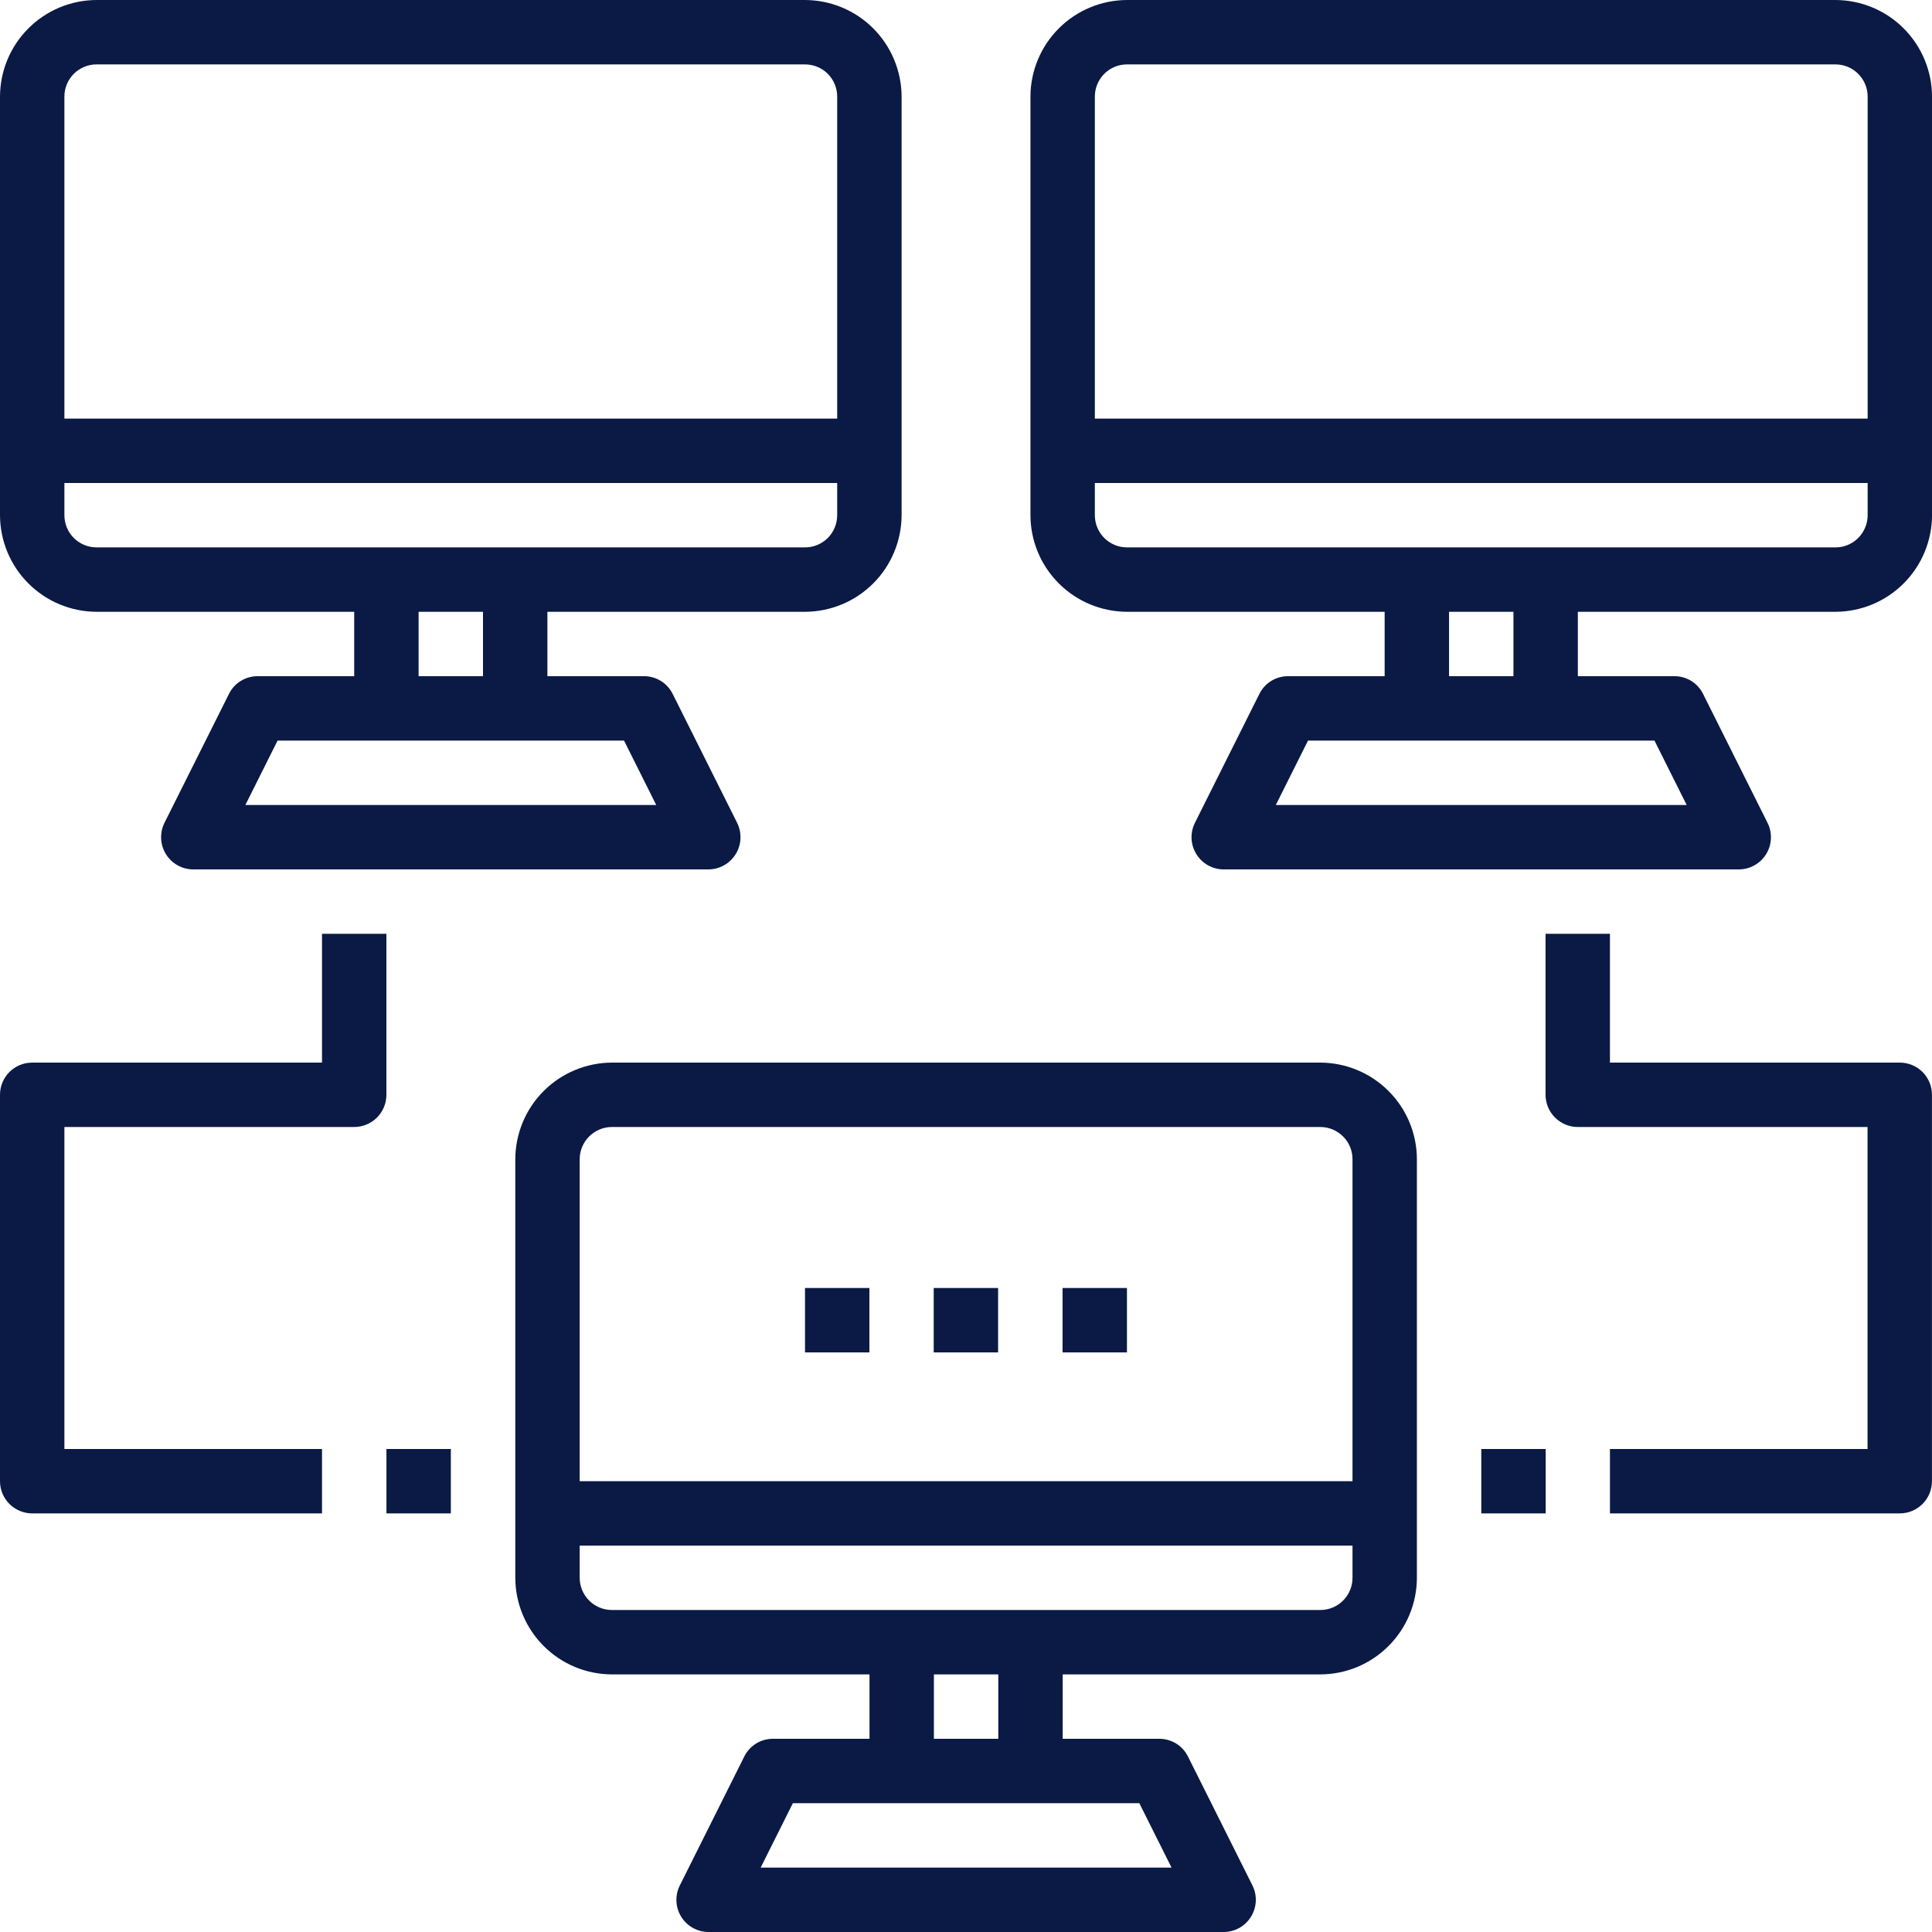 <svg width="39" height="39" viewBox="0 0 39 39" fill="none" xmlns="http://www.w3.org/2000/svg">
<path d="M26.652 21.45H12.352C11.836 21.452 11.341 21.658 10.975 22.023C10.61 22.388 10.404 22.884 10.402 23.4V31.85C10.404 32.367 10.61 32.862 10.975 33.227C11.341 33.593 11.836 33.799 12.352 33.8H17.552V35.1H15.602C15.482 35.1 15.364 35.133 15.262 35.196C15.16 35.259 15.077 35.35 15.024 35.458L13.724 38.058C13.674 38.157 13.65 38.267 13.655 38.377C13.659 38.488 13.692 38.596 13.75 38.69C13.808 38.785 13.889 38.863 13.986 38.917C14.083 38.971 14.191 39 14.302 39H24.702C24.813 39 24.922 38.971 25.019 38.917C25.115 38.863 25.196 38.785 25.254 38.69C25.312 38.596 25.345 38.488 25.35 38.377C25.354 38.267 25.331 38.157 25.281 38.058L23.981 35.458C23.927 35.35 23.845 35.259 23.743 35.196C23.64 35.133 23.523 35.1 23.402 35.1H21.452V33.8H26.652C27.169 33.799 27.664 33.593 28.029 33.227C28.395 32.862 28.601 32.367 28.602 31.85V23.4C28.601 22.884 28.395 22.388 28.029 22.023C27.664 21.658 27.169 21.452 26.652 21.45ZM22.999 36.4L23.649 37.7H15.355L16.005 36.4H22.999ZM18.852 35.1V33.8H20.152V35.1H18.852ZM27.302 31.85C27.302 32.023 27.234 32.188 27.112 32.31C26.99 32.432 26.825 32.5 26.652 32.5H12.352C12.18 32.5 12.015 32.432 11.893 32.31C11.771 32.188 11.702 32.023 11.702 31.85V31.2H27.302V31.85ZM27.302 29.9H11.702V23.4C11.702 23.228 11.771 23.062 11.893 22.941C12.015 22.819 12.18 22.75 12.352 22.75H26.652C26.825 22.75 26.99 22.819 27.112 22.941C27.234 23.062 27.302 23.228 27.302 23.4V29.9Z" fill="#0A1A45"/>
<path d="M16.25 0H1.95C1.433 0.002 0.938 0.207 0.573 0.573C0.207 0.938 0.002 1.433 0 1.95V10.4C0.002 10.917 0.207 11.412 0.573 11.777C0.938 12.143 1.433 12.348 1.95 12.35H7.15V13.65H5.2C5.08 13.649 4.962 13.683 4.86 13.746C4.757 13.809 4.675 13.9 4.622 14.008L3.321 16.608C3.272 16.706 3.248 16.817 3.253 16.927C3.257 17.038 3.29 17.146 3.348 17.24C3.406 17.334 3.487 17.413 3.584 17.467C3.68 17.521 3.789 17.55 3.9 17.55H14.3C14.411 17.55 14.52 17.521 14.616 17.467C14.713 17.413 14.794 17.334 14.852 17.24C14.91 17.146 14.943 17.038 14.947 16.927C14.952 16.817 14.928 16.706 14.879 16.608L13.579 14.008C13.525 13.9 13.443 13.809 13.341 13.746C13.238 13.683 13.12 13.649 13 13.65H11.05V12.35H16.25C16.767 12.348 17.262 12.143 17.627 11.777C17.992 11.412 18.198 10.917 18.2 10.4V1.95C18.198 1.433 17.992 0.938 17.627 0.573C17.262 0.207 16.767 0.002 16.25 0ZM12.597 14.95L13.247 16.25H4.953L5.603 14.95H12.597ZM8.45 13.65V12.35H9.75V13.65H8.45ZM16.9 10.4C16.9 10.572 16.831 10.738 16.71 10.86C16.588 10.982 16.422 11.05 16.25 11.05H1.95C1.778 11.05 1.612 10.982 1.49 10.86C1.368 10.738 1.3 10.572 1.3 10.4V9.75H16.9V10.4ZM16.9 8.45H1.3V1.95C1.3 1.778 1.368 1.612 1.49 1.49C1.612 1.368 1.778 1.3 1.95 1.3H16.25C16.422 1.3 16.588 1.368 16.71 1.49C16.831 1.612 16.9 1.778 16.9 1.95V8.45Z" fill="#0A1A45"/>
<path d="M38.349 21.45H32.499V18.85H31.199V22.1C31.199 22.272 31.268 22.437 31.39 22.559C31.512 22.681 31.677 22.75 31.849 22.75H37.699V29.25H32.499V30.55H38.349C38.522 30.55 38.687 30.481 38.809 30.359C38.931 30.237 38.999 30.072 38.999 29.9V22.1C38.999 21.927 38.931 21.762 38.809 21.64C38.687 21.518 38.522 21.45 38.349 21.45Z" fill="#0A1A45"/>
<path d="M29.902 29.25H31.202V30.55H29.902V29.25Z" fill="#0A1A45"/>
<path d="M7.8 18.85H6.5V21.45H0.65C0.478 21.45 0.312 21.518 0.19 21.64C0.068 21.762 0 21.927 0 22.1V29.9C0 30.072 0.068 30.237 0.19 30.359C0.312 30.481 0.478 30.55 0.65 30.55H6.5V29.25H1.3V22.75H7.15C7.322 22.75 7.488 22.681 7.61 22.559C7.732 22.437 7.8 22.272 7.8 22.1V18.85Z" fill="#0A1A45"/>
<path d="M7.801 29.25H9.101V30.55H7.801V29.25Z" fill="#0A1A45"/>
<path d="M18.848 26H20.148V27.3H18.848V26Z" fill="#0A1A45"/>
<path d="M21.449 26H22.749V27.3H21.449V26Z" fill="#0A1A45"/>
<path d="M16.25 26H17.55V27.3H16.25V26Z" fill="#0A1A45"/>
<path d="M37.051 0H22.751C22.234 0.002 21.739 0.207 21.374 0.573C21.008 0.938 20.802 1.433 20.801 1.95V10.4C20.802 10.917 21.008 11.412 21.374 11.777C21.739 12.143 22.234 12.348 22.751 12.35H27.951V13.65H26.001C25.881 13.649 25.763 13.683 25.66 13.746C25.558 13.809 25.476 13.9 25.422 14.008L24.122 16.608C24.072 16.706 24.049 16.817 24.053 16.927C24.058 17.038 24.091 17.146 24.149 17.24C24.207 17.334 24.288 17.413 24.384 17.467C24.481 17.521 24.59 17.55 24.701 17.55H35.101C35.212 17.55 35.321 17.521 35.417 17.467C35.514 17.413 35.595 17.334 35.653 17.24C35.711 17.146 35.744 17.038 35.748 16.927C35.753 16.817 35.729 16.706 35.679 16.608L34.379 14.008C34.326 13.9 34.243 13.809 34.141 13.746C34.039 13.683 33.921 13.649 33.801 13.65H31.851V12.35H37.051C37.568 12.348 38.063 12.143 38.428 11.777C38.793 11.412 38.999 10.917 39.001 10.4V1.95C38.999 1.433 38.793 0.938 38.428 0.573C38.063 0.207 37.568 0.002 37.051 0ZM33.398 14.95L34.048 16.25H25.754L26.404 14.95H33.398ZM29.251 13.65V12.35H30.551V13.65H29.251ZM37.701 10.4C37.701 10.572 37.632 10.738 37.51 10.86C37.389 10.982 37.223 11.05 37.051 11.05H22.751C22.578 11.05 22.413 10.982 22.291 10.86C22.169 10.738 22.101 10.572 22.101 10.4V9.75H37.701V10.4ZM37.701 8.45H22.101V1.95C22.101 1.778 22.169 1.612 22.291 1.49C22.413 1.368 22.578 1.3 22.751 1.3H37.051C37.223 1.3 37.389 1.368 37.51 1.49C37.632 1.612 37.701 1.778 37.701 1.95V8.45Z" fill="#0A1A45"/>
</svg>
